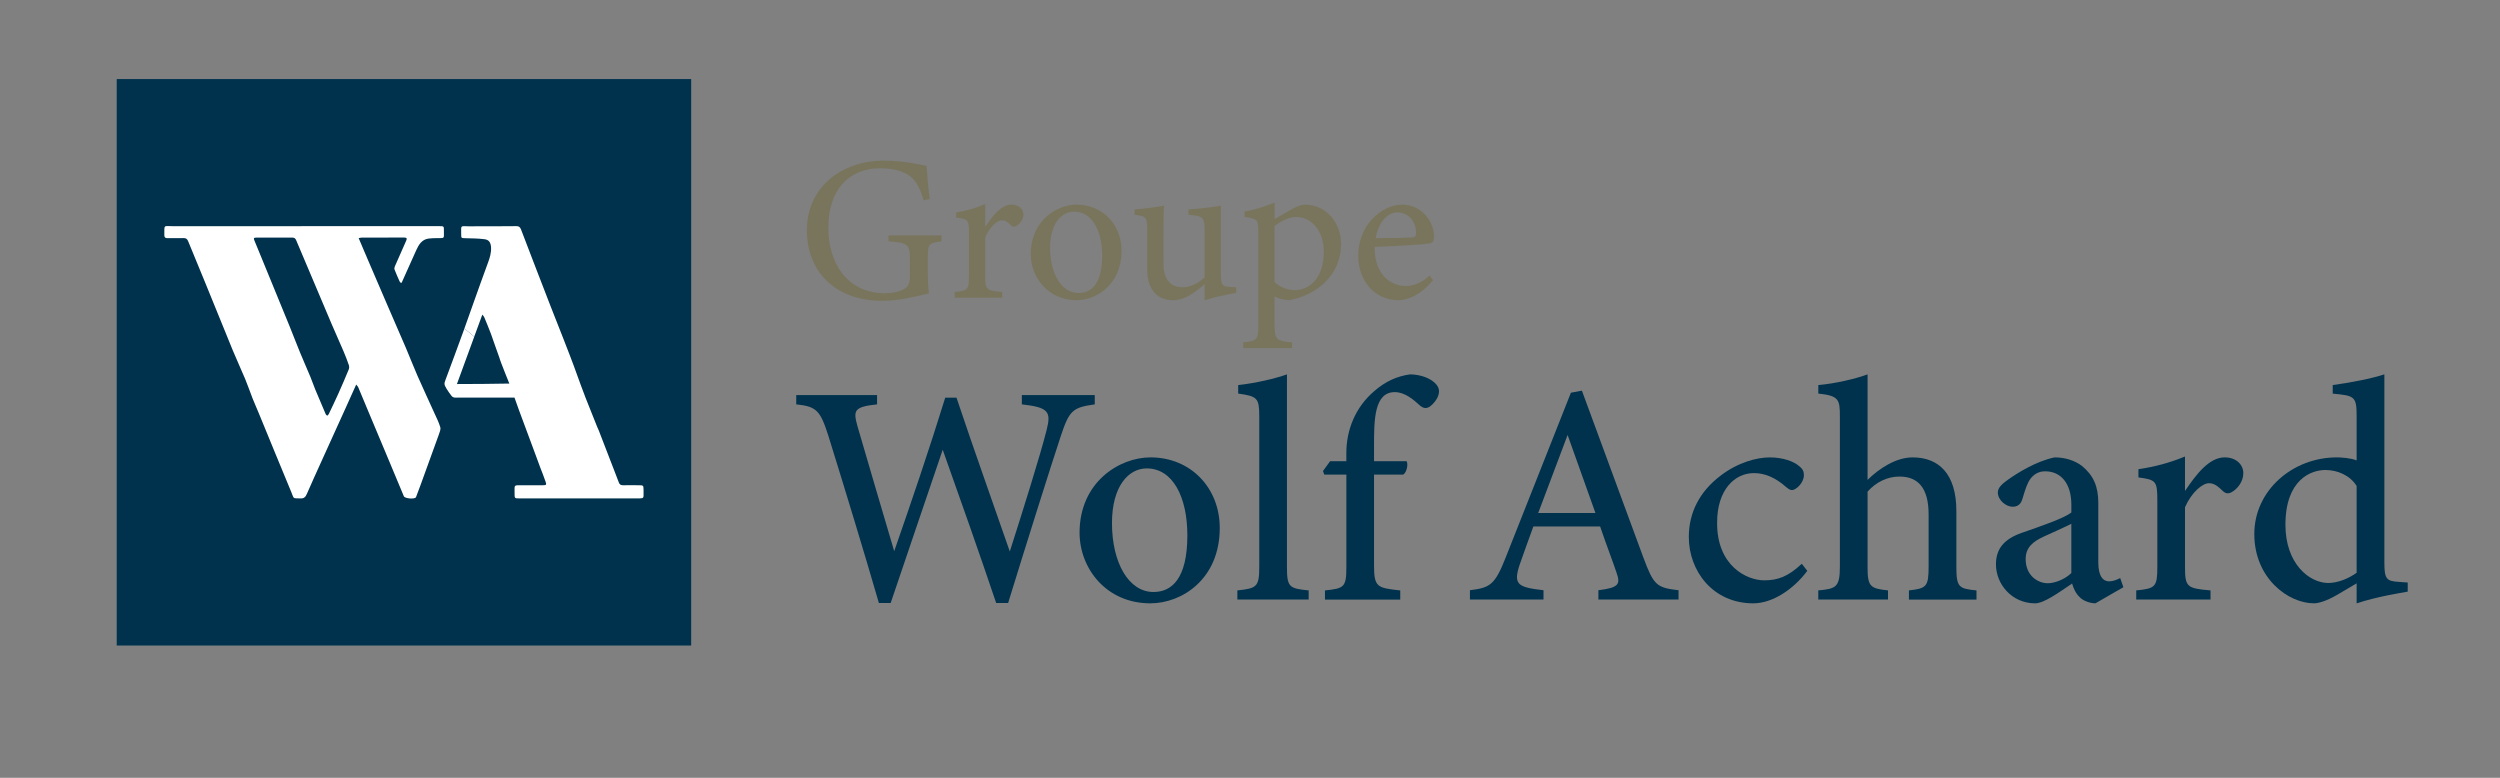 <?xml version="1.0" encoding="UTF-8"?><svg id="uuid-fd2ec871-2583-4efd-858d-3ea945a7a5b4" xmlns="http://www.w3.org/2000/svg" width="225" height="70" viewBox="0 0 225 70"><rect x="0" y="0" width="225" height="70" fill="#808080" stroke="none"/><rect width="225" height="70" fill="none" stroke-width="0"/><rect x="10.505" y="7.115" width="51.7" height="50.983" fill="#00324d" stroke-width="0"/><path d="M84.735,21.723c-1.152.148-1.226.26-1.226,1.356v1.562c0,.651.018,1.264.11,1.765-1.152.261-2.657.67-4.219.67-4.218,0-6.784-2.621-6.784-6.357,0-3.922,3.197-6.263,6.915-6.263,1.895,0,3.289.371,3.866.464.036.688.13,1.822.278,2.993l-.557.112c-.447-1.58-.986-2.249-2.156-2.64-.427-.148-1.19-.241-1.728-.241-2.844,0-4.684,1.952-4.684,5.353,0,2.956,1.523,5.892,5.129,5.892.632,0,1.208-.13,1.58-.316.39-.223.631-.427.631-1.19v-1.525c0-1.357-.148-1.505-1.932-1.635v-.539h4.776v.539Z" fill="#79755d" stroke-width="0"/><path d="M90.198,26.797h-4.275v-.521c1.171-.112,1.283-.204,1.283-1.413v-3.865c0-1.227-.074-1.283-1.153-1.413v-.465c.912-.149,1.748-.371,2.622-.762v2.045c.651-.968,1.431-1.99,2.36-1.99.688,0,1.078.427,1.078.892,0,.427-.297.836-.631,1.022-.186.112-.335.093-.483-.036-.279-.279-.503-.465-.836-.465-.391,0-1.079.577-1.487,1.523v3.494c0,1.227.092,1.319,1.523,1.431v.521Z" fill="#79755d" stroke-width="0"/><path d="M96.89,18.414c2.323,0,4.052,1.766,4.052,4.163,0,3.011-2.23,4.442-4.052,4.442-2.565,0-4.126-2.063-4.126-4.145,0-3.03,2.361-4.461,4.126-4.461ZM96.667,19.047c-1.134,0-2.156,1.096-2.156,3.252,0,2.361,1.042,4.071,2.565,4.071,1.153,0,2.119-.836,2.119-3.383,0-2.175-.892-3.94-2.528-3.94Z" fill="#79755d" stroke-width="0"/><path d="M111.258,26.369c-.892.13-1.896.371-2.844.651v-1.431c-1.004.836-1.822,1.431-2.844,1.431-1.245,0-2.323-.762-2.323-2.788v-3.606c0-1.004-.149-1.115-.613-1.208l-.521-.093v-.483c.799-.036,2.026-.222,2.657-.334-.054.595-.054,1.487-.054,2.713v2.528c0,1.635.854,2.1,1.691,2.1.688,0,1.375-.297,2.008-.892v-4.331c0-1.004-.223-1.134-.856-1.226l-.595-.075v-.483c1.19-.056,2.491-.26,2.918-.334v6.225c0,.93.149,1.06.856,1.097l.521.018v.521Z" fill="#79755d" stroke-width="0"/><path d="M112.019,19.027c.873-.13,1.839-.445,2.695-.799v1.487c.056-.038,1.543-.892,1.617-.93.447-.241.836-.371,1.078-.371,2.044,0,3.289,1.71,3.289,3.55,0,2.824-2.23,4.609-4.665,5.055-.557-.019-1.06-.186-1.319-.335v2.509c0,1.375.148,1.487,1.579,1.617v.521h-4.405v-.521c1.209-.13,1.357-.222,1.357-1.467v-8.456c0-1.115-.036-1.19-1.226-1.357v-.503ZM114.713,25.384c.427.427,1.152.725,1.765.725,1.618,0,2.658-1.356,2.658-3.437,0-2.008-1.17-3.141-2.491-3.141-.651,0-1.431.427-1.932.799v5.055Z" fill="#79755d" stroke-width="0"/><path d="M128.968,25.216c-1.19,1.487-2.491,1.804-3.086,1.804-2.267,0-3.643-1.858-3.643-3.996,0-1.265.445-2.435,1.208-3.253.78-.874,1.804-1.357,2.77-1.357,1.617,0,2.844,1.395,2.844,2.88-.019.373-.075.54-.373.614-.371.074-2.75.241-4.962.316-.056,2.491,1.469,3.513,2.788,3.513.762,0,1.467-.316,2.156-.948l.297.427ZM125.771,19.121c-.854,0-1.691.799-1.952,2.305,1.042,0,2.082,0,3.179-.056.334,0,.445-.093.445-.371.019-.986-.631-1.878-1.673-1.878Z" fill="#79755d" stroke-width="0"/><path d="M98.528,36.394c-1.992.278-2.291.54-3.06,2.862-.899,2.714-3.139,9.819-4.737,15.015h-1.075c-1.467-4.356-3.313-9.591-4.811-13.793-1.611,4.764-3.236,9.478-4.684,13.793h-1.061c-1.365-4.712-3.014-10.11-4.554-15.074-.73-2.269-1.062-2.611-2.883-2.804v-.839h7.274v.839c-2.1.222-2.157.553-1.76,1.98,1.074,3.721,2.181,7.405,3.302,11.233,1.537-4.41,3.175-9.22,4.593-13.818h1.012c1.582,4.727,3.172,9.155,4.798,13.847,1.164-3.638,2.732-8.623,3.314-10.933.42-1.647.183-2.041-2.23-2.309v-.839h6.562v.839Z" fill="#00324d" stroke-width="0"/><path d="M103.544,41.164c3.622,0,6.234,2.746,6.234,6.353,0,4.582-3.377,6.782-6.255,6.782-3.973,0-6.362-3.158-6.362-6.355,0-4.564,3.591-6.78,6.383-6.78ZM103.205,42.157c-1.636,0-3.127,1.6-3.127,4.92,0,3.581,1.509,6.202,3.735,6.202,1.633,0,3.049-1.178,3.049-5.103,0-3.425-1.298-6.019-3.656-6.019Z" fill="#00324d" stroke-width="0"/><path d="M111.363,53.96v-.824c1.776-.184,1.971-.327,1.971-2.179v-13.442c0-1.681-.147-1.851-1.897-2.093v-.766c1.606-.174,3.402-.607,4.389-.963v17.265c0,1.868.155,2.005,1.955,2.179v.824h-6.418Z" fill="#00324d" stroke-width="0"/><path d="M121.171,41.504v-.733c0-2.019.773-4.099,2.527-5.582.996-.873,2.078-1.349,3.228-1.497.983.024,1.86.359,2.323.887.281.327.327.641.186,1.042-.101.324-.427.736-.741.968-.342.214-.578.152-.861-.057-.586-.544-1.389-1.241-2.298-1.241-1.857,0-1.876,2.482-1.872,4.905v1.31h2.93c.159.26.024,1.004-.303,1.208h-2.627v8.162c0,1.988.292,2.037,2.36,2.263v.824h-6.777v-.824c1.748-.18,1.927-.299,1.927-2.123v-8.302h-1.985l-.119-.323.644-.885h1.46Z" fill="#00324d" stroke-width="0"/><path d="M143.855,53.96v-.839c1.83-.232,2.016-.519,1.619-1.621-.352-1.058-.898-2.449-1.462-4.116h-6.01c-.427,1.204-.846,2.302-1.223,3.412-.617,1.83-.17,2.057,2.136,2.325v.839h-6.622v-.839c1.784-.226,2.237-.434,3.222-2.953l5.867-14.824.989-.186c1.788,4.857,3.737,10.153,5.532,15.021.931,2.494,1.187,2.716,3.167,2.942v.839h-7.214ZM141.085,39.148c-.891,2.364-1.823,4.818-2.647,7.024h5.152l-2.505-7.024Z" fill="#00324d" stroke-width="0"/><path d="M162.657,51.376c-1.256,1.684-3.152,2.924-4.857,2.924-3.652,0-5.807-2.921-5.807-5.971,0-2.212.983-4.101,2.865-5.524,1.568-1.202,3.281-1.639,4.416-1.639,1.238,0,2.168.381,2.608.75.397.306.469.529.469.861-.006.7-.729,1.331-1.065,1.331-.152,0-.281-.061-.554-.289-.938-.834-1.901-1.24-2.875-1.24-1.731,0-3.317,1.494-3.317,4.459-.024,3.905,2.676,5.192,4.243,5.192,1.184,0,2.126-.311,3.377-1.491l.497.638Z" fill="#00324d" stroke-width="0"/><path d="M171.803,53.96v-.824c1.571-.174,1.772-.327,1.772-2.135v-4.705c0-2.319-.906-3.426-2.66-3.404-1.005,0-2.066.477-2.834,1.356v6.753c0,1.786.212,1.96,1.839,2.135v.824h-6.274v-.824c1.596-.147,1.943-.278,1.943-2.154v-13.551c0-1.466-.099-1.823-1.941-2.009v-.766c1.603-.147,3.352-.567,4.433-.963v9.498c1.015-1.009,2.541-2.026,4.056-2.026,2.347,0,3.936,1.474,3.936,4.821v5.019c0,1.854.221,1.976,1.812,2.132v.824h-6.082Z" fill="#00324d" stroke-width="0"/><path d="M188.585,54.299c-.486,0-1.109-.232-1.407-.547-.373-.363-.549-.759-.69-1.234-1.123.755-2.51,1.782-3.327,1.782-2.086,0-3.525-1.71-3.525-3.513,0-1.409.75-2.273,2.297-2.822,1.717-.599,3.86-1.326,4.489-1.846v-.688c0-1.914-.933-3.013-2.36-3.013-.62,0-1.016.296-1.294.635-.317.406-.5,1.019-.75,1.846-.152.51-.443.708-.892.708-.574,0-1.322-.588-1.322-1.287,0-.416.363-.762.944-1.169.903-.641,2.551-1.647,4.159-1.987.9,0,1.794.254,2.475.775,1.032.849,1.465,1.853,1.465,3.32v5.363c0,1.312.476,1.699.976,1.699.33,0,.683-.131.994-.296l.288.824-2.519,1.451ZM186.421,47.141c-.602.306-1.808.845-2.445,1.134-1.04.476-1.666,1.008-1.666,2.041,0,1.516,1.127,2.175,1.982,2.175.674,0,1.582-.377,2.128-.917v-4.433Z" fill="#00324d" stroke-width="0"/><path d="M198.946,53.96h-6.686v-.824c1.734-.169,1.899-.311,1.899-2.126v-5.946c0-1.787-.115-1.882-1.7-2.096v-.739c1.455-.221,2.784-.561,4.191-1.145v3.104c1.043-1.558,2.202-3.024,3.571-3.024,1.047,0,1.678.662,1.678,1.42,0,.785-.55,1.438-1.05,1.71-.303.17-.54.121-.762-.071-.434-.42-.779-.734-1.283-.734-.564,0-1.551.786-2.154,2.164v5.333c0,1.839.152,1.97,2.297,2.15v.824Z" fill="#00324d" stroke-width="0"/><path d="M216.695,53.247c-.61.113-2.82.454-4.598,1.058v-1.805c-.51.317-1.241.719-1.751,1.034-1.051.612-1.755.765-2.09.765-2.29,0-5.368-2.23-5.368-6.239,0-3.926,3.45-6.896,7.426-6.896.36,0,1.213.046,1.783.271v-4c0-1.756-.189-1.828-2.153-2.008v-.772c1.497-.198,3.535-.589,4.649-.963v16.932c0,1.483.193,1.67,1.245,1.742l.856.061v.818ZM212.097,43.738c-.591-.955-1.721-1.438-2.82-1.438-1.273,0-3.588.85-3.588,4.933,0,3.476,2.114,5.208,3.828,5.236.928,0,1.91-.433,2.58-.923v-7.807Z" fill="#00324d" stroke-width="0"/><path d="M32.057,34.612c-.331.735-.628,1.399-.929,2.062-.736,1.623-1.474,3.244-2.208,4.867-.44.972-.883,1.943-1.308,2.922-.119.274-.257.412-.584.396-.708-.036-.537.088-.816-.58-.497-1.188-.985-2.379-1.475-3.57-.49-1.191-.977-2.383-1.468-3.574-.178-.432-.372-.858-.543-1.293-.225-.572-.419-1.157-.656-1.724-.356-.854-.751-1.692-1.104-2.548-.843-2.046-1.669-4.1-2.505-6.149-.507-1.241-1.022-2.478-1.531-3.719-.075-.183-.182-.279-.398-.273-.486.013-.973-.001-1.459.006-.203.003-.285-.073-.283-.28.009-.97-.093-.797.771-.798,7.994-.004,15.988-.003,23.983-.003.404,0,.414.004.407.417-.012.727.132.654-.661.663-.238.003-.478.005-.713.037-.62.084-.891.556-1.119,1.056-.435.955-.859,1.915-1.288,2.873-.01.022-.032.039-.068.08-.05-.053-.111-.092-.136-.148-.158-.354-.316-.71-.456-1.071-.03-.079-.012-.196.024-.278.336-.777.679-1.551,1.025-2.324.086-.191.055-.279-.171-.279-1.273.003-2.547.001-3.82.004-.084 0-.167.026-.289.047.255.599.493,1.164.735,1.729.591,1.378,1.182,2.755,1.776,4.132.584,1.352,1.176,2.7,1.755,4.054.346.809.659,1.633,1.013,2.439.5,1.137,1.026,2.262,1.537,3.394.189.418.402.831.53,1.268.056.19-.05.443-.125.652-.544,1.52-1.098,3.036-1.65,4.553-.121.332-.247.661-.372.991-.016.041-.026.087-.052.121-.135.183-.993.106-1.08-.102-.475-1.13-.945-2.262-1.418-3.393-.593-1.416-1.188-2.83-1.781-4.246-.303-.724-.602-1.45-.907-2.172-.03-.072-.097-.129-.183-.24ZM24.708,21.384v-.001c-.539,0-1.078-.002-1.617.001-.259.001-.285.047-.188.279.123.292.243.586.363.88.445,1.085.89,2.169,1.335,3.254.495,1.207.993,2.413,1.484,3.621.311.766.603,1.54.918,2.304.301.732.625,1.456.929,2.187.162.389.294.789.455,1.178.302.732.614,1.46.927,2.187.024.056.088.094.134.14.046-.046.109-.084.136-.14.292-.611.587-1.221.864-1.839.324-.723.635-1.451.938-2.183.046-.112.053-.268.014-.381-.145-.424-.306-.844-.482-1.256-.352-.825-.725-1.64-1.076-2.465-1.066-2.506-2.128-5.014-3.184-7.525-.074-.176-.173-.244-.356-.242-.53.006-1.061.002-1.591.002Z" fill="#fff" stroke-width="0"/><path d="M46.306,35.785c-.658,0-4.618.005-5.09-0-.186-.002-.422.046-.58-.158-.352-.454-.629-.906-.629-1.049-.014-.114.031-.236.086-.386.17-.469,1.515-4.06,1.701-4.618.172.129.343.272.515.415.129.1.243.2.372.315-.515,1.415-1.029,2.831-1.558,4.26,1.573,0,3.145-.014,4.718-.043.375-.258.529.194.586.366.086.229.303.59-.12.899Z" fill="#fff" stroke-width="0"/><path d="M57.92,44.028v.586c0,.157-.057.229-.214.229-.057,0-.114.014-.157.014h-10.808c-.429,0-.429-.014-.429-.443.014-.686-.1-.743.415-.743h2.144c.3,0,.329-.043.229-.329-.014-.043-.029-.071-.043-.114-.129-.372-.272-.743-.415-1.101-.186-.529-.386-1.058-.586-1.587-.443-1.215-.901-2.416-1.344-3.617-.143-.4-.286-.801-.429-1.201-.071-.229-.157-.472-.243-.701-.057-.172-.129-.329-.2-.5-.243-.615-.5-1.23-.729-1.844-.057-.172-.129-.329-.172-.5-.257-.686-.486-1.401-.743-2.102-.186-.515-.415-1.029-.615-1.53-.029-.071-.1-.129-.172-.229-.243.658-.486,1.33-.729,1.987-.129-.114-.243-.214-.372-.315-.172-.143-.343-.286-.515-.415.286-.815.572-1.615.858-2.416.386-1.115.801-2.216,1.201-3.331.014-.057.043-.1.057-.157.172-.458.315-.915.286-1.415-.029-.429-.186-.686-.615-.729-.572-.071-1.129-.071-1.701-.086-.372-.014-.372,0-.372-.386,0-.801-.1-.701.672-.686,1.444,0,2.874,0,4.303-.014.2,0,.315.072.4.272.872,2.302,1.773,4.604,2.659,6.905.172.429.329.844.5,1.272.429,1.072.844,2.144,1.258,3.217.458,1.172.858,2.373,1.315,3.546.014.057.043.1.057.157.343.901.729,1.787,1.072,2.688.057.114.114.243.157.357.029.057.043.129.071.186.443,1.129.872,2.273,1.315,3.403.129.343.272.686.4,1.044.071.2.172.272.386.272.486-.014.972,0,1.458,0,.357,0,.386.029.386.357Z" fill="#fff" stroke-width="0"/></svg>